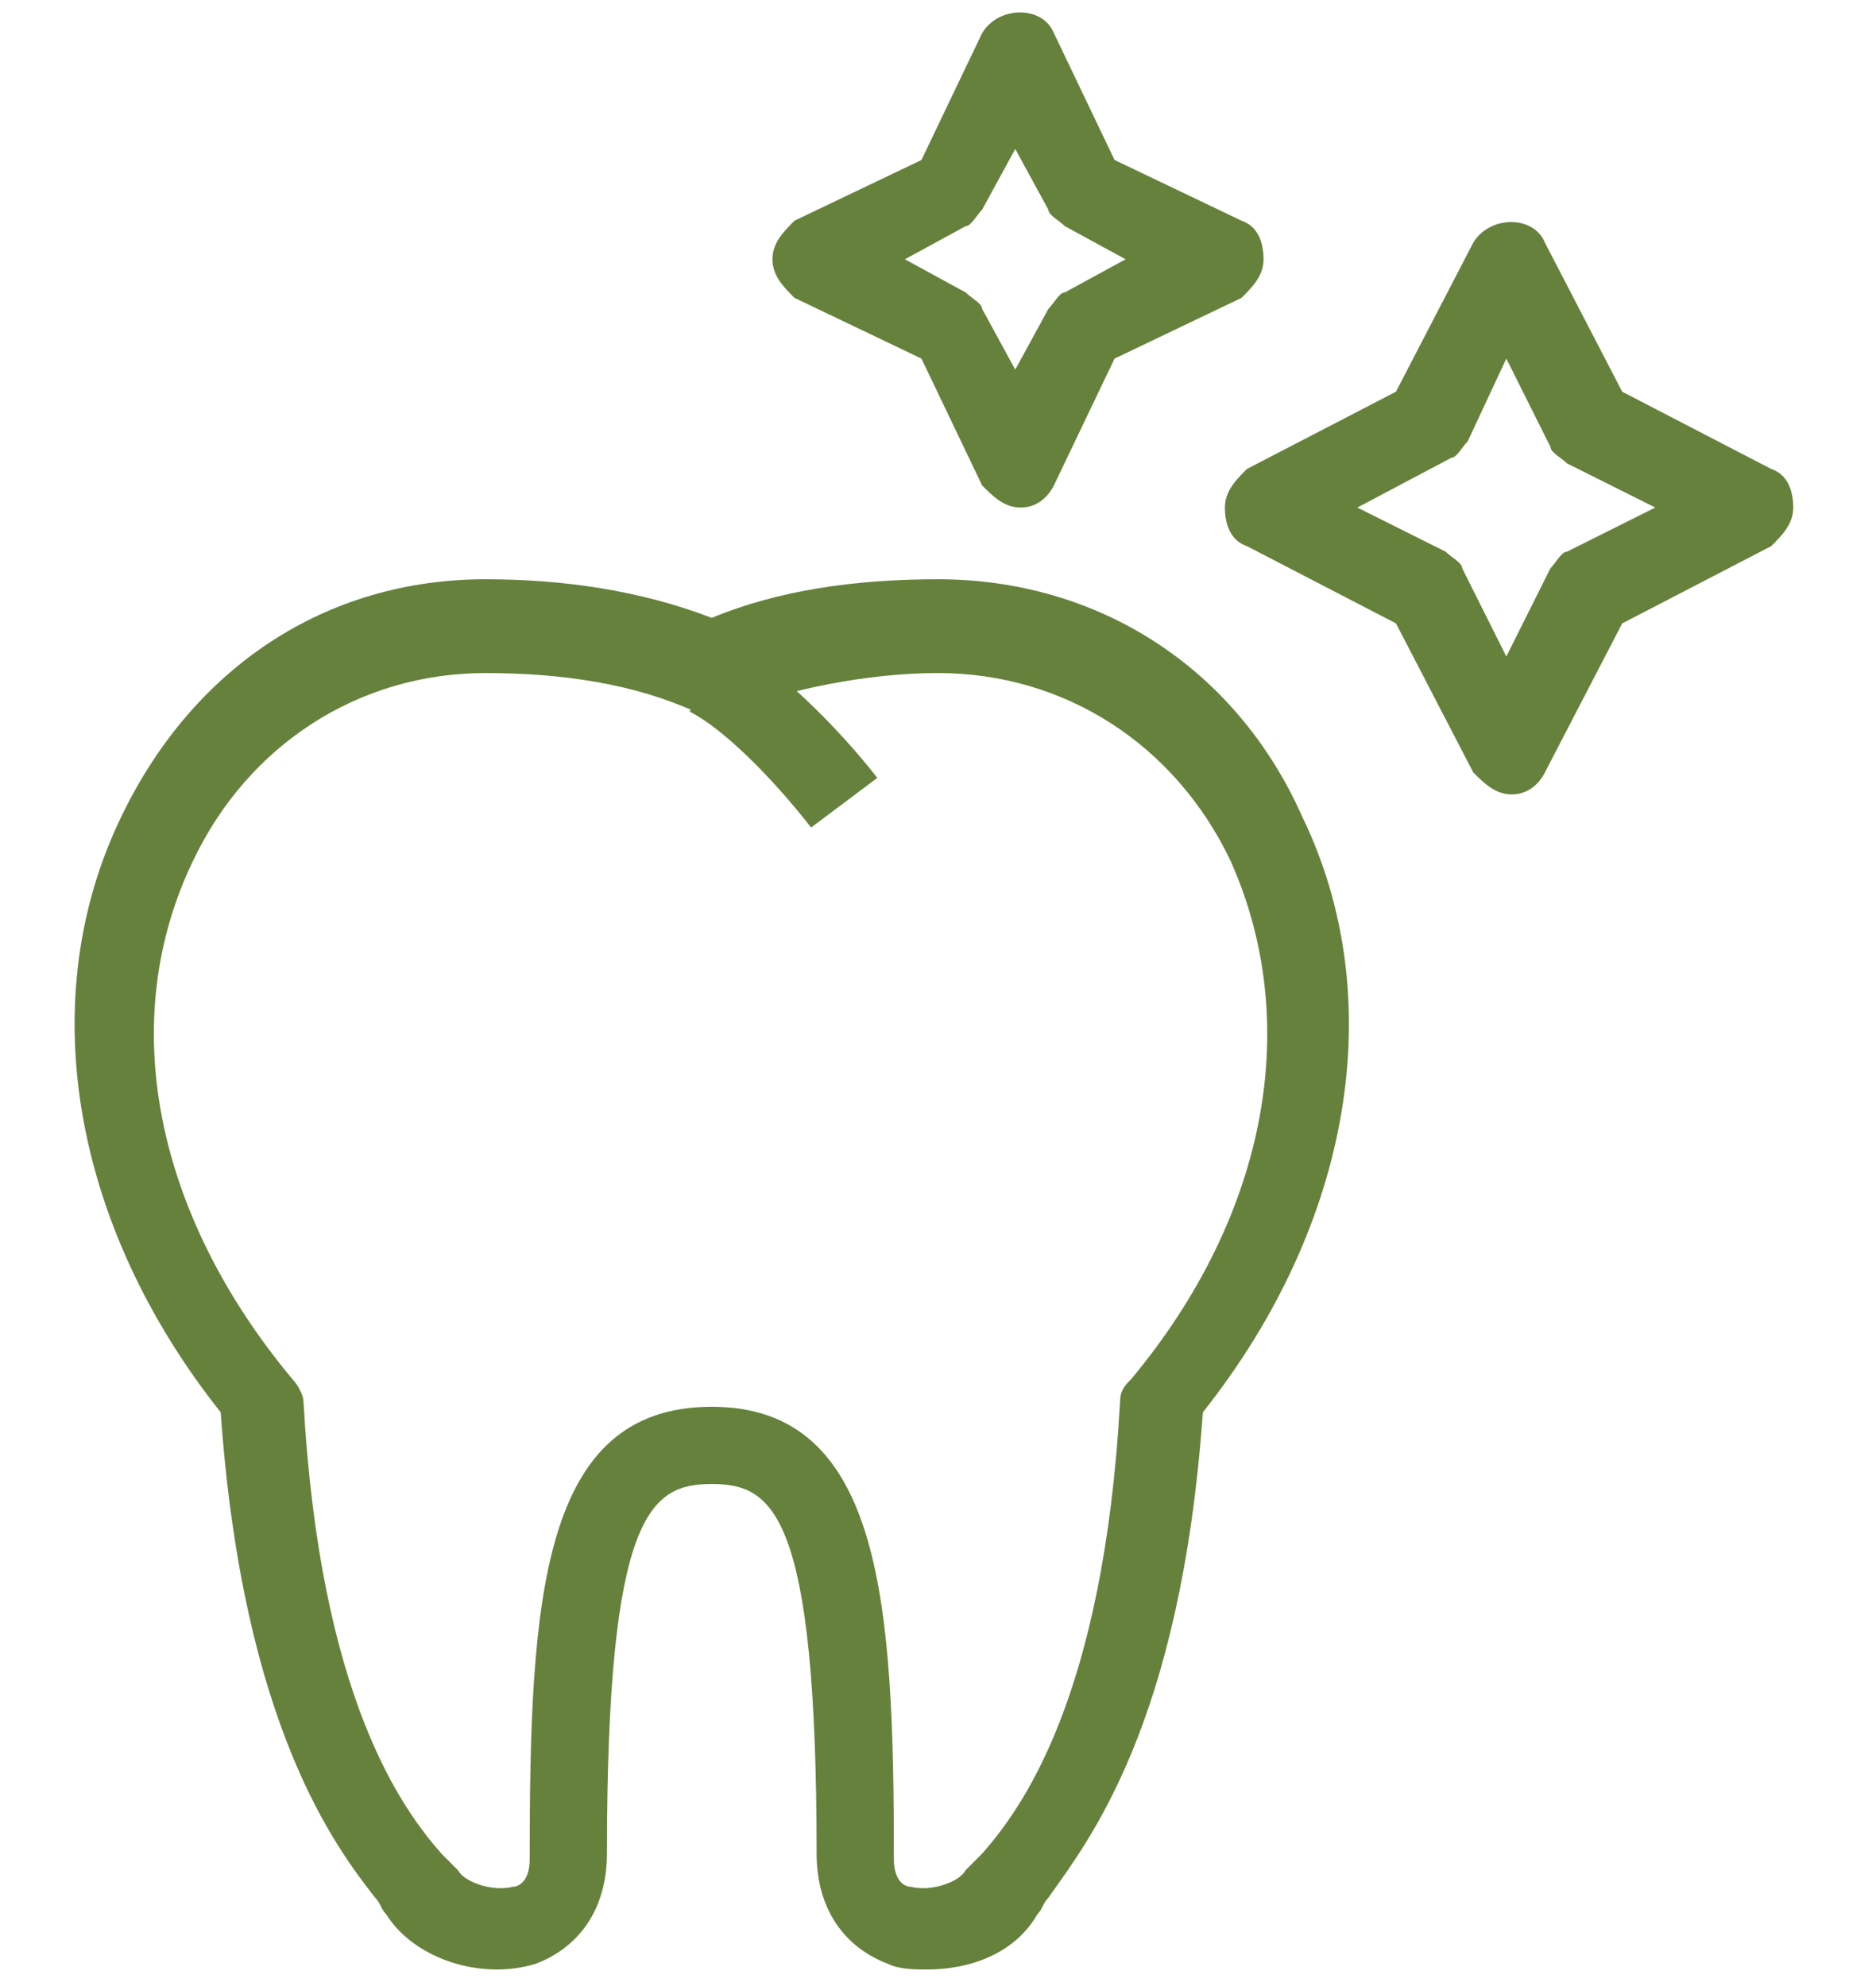 <?xml version="1.0" encoding="UTF-8"?>
<!-- Generator: Adobe Illustrator 25.2.3, SVG Export Plug-In . SVG Version: 6.00 Build 0)  -->
<svg xmlns="http://www.w3.org/2000/svg" xmlns:xlink="http://www.w3.org/1999/xlink" version="1.1" id="Layer_1" x="0px" y="0px" viewBox="0 0 34 36" style="enable-background:new 0 0 34 36;" xml:space="preserve">
<style type="text/css">
	.st0{fill:#66813C;}
</style>
<g>
	<g>
		<g>
			<path class="st0" d="M16.8,35.7c-0.2,0-0.5,0-0.7-0.1c-0.8-0.3-1.3-1-1.3-2c0-6.2-0.8-6.7-1.9-6.7s-1.9,0.5-1.9,6.7     c0,1-0.5,1.7-1.3,2c-1,0.3-2.2-0.1-2.7-0.9c-0.1-0.1-0.1-0.2-0.2-0.3c-0.7-0.9-2.4-3.1-2.8-8.8c-2.7-3.4-3.4-7.5-1.8-10.8     c1.3-2.7,3.7-4.3,6.6-4.3c1.4,0,2.8,0.2,4.1,0.7c1.2-0.5,2.6-0.7,4.1-0.7c2.9,0,5.4,1.6,6.6,4.3c1.6,3.3,0.9,7.4-1.8,10.8     c-0.4,5.7-2.1,7.8-2.8,8.8c-0.1,0.1-0.1,0.2-0.2,0.3C18.4,35.4,17.6,35.7,16.8,35.7z M12.9,25.5c3.1,0,3.3,3.6,3.3,8.2     c0,0.4,0.2,0.5,0.3,0.5c0.4,0.1,0.9-0.1,1-0.3c0.1-0.1,0.2-0.2,0.3-0.3c0.7-0.8,2.2-2.8,2.5-8.2c0-0.2,0.1-0.3,0.2-0.4     c2.5-3,3.1-6.5,1.8-9.4c-1-2.1-3-3.4-5.3-3.4c-1.3,0-2.7,0.3-3.8,0.7c-0.2,0.1-0.4,0.1-0.6,0c-1.1-0.5-2.4-0.7-3.8-0.7     c-2.3,0-4.3,1.3-5.3,3.4c-1.4,2.9-0.7,6.4,1.8,9.4c0.1,0.1,0.2,0.3,0.2,0.4c0.3,5.4,1.8,7.4,2.5,8.2c0.1,0.1,0.2,0.2,0.3,0.3     c0.1,0.2,0.6,0.4,1,0.3c0.1,0,0.3-0.1,0.3-0.5C9.6,29,9.8,25.5,12.9,25.5z"></path>
		</g>
	</g>
	<g>
		<g>
			<path class="st0" d="M14.7,15c-0.7-0.9-1.6-1.8-2.2-2.1l0.7-1.3c0.9,0.5,2,1.6,2.7,2.5L14.7,15z"></path>
		</g>
	</g>
	<g>
		<g>
			<path class="st0" d="M18.5,9.2c-0.3,0-0.5-0.2-0.7-0.4l-1.1-2.3l-2.3-1.1C14.2,5.2,14,5,14,4.7s0.2-0.5,0.4-0.7l2.3-1.1l1.1-2.3     c0.3-0.5,1.1-0.5,1.3,0l1.1,2.3L22.5,4c0.3,0.1,0.4,0.4,0.4,0.7s-0.2,0.5-0.4,0.7l-2.3,1.1l-1.1,2.3C19,9,18.8,9.2,18.5,9.2z      M16.4,4.7l1.1,0.6c0.1,0.1,0.3,0.2,0.3,0.3l0.6,1.1l0.6-1.1c0.1-0.1,0.2-0.3,0.3-0.3l1.1-0.6l-1.1-0.6c-0.1-0.1-0.3-0.2-0.3-0.3     l-0.6-1.1l-0.6,1.1c-0.1,0.1-0.2,0.3-0.3,0.3L16.4,4.7z"></path>
		</g>
	</g>
	<g>
		<g>
			<path class="st0" d="M27.4,14.4c-0.3,0-0.5-0.2-0.7-0.4l-1.4-2.7l-2.7-1.4c-0.3-0.1-0.4-0.4-0.4-0.7c0-0.3,0.2-0.5,0.4-0.7     l2.7-1.4l1.4-2.7c0.3-0.5,1.1-0.5,1.3,0l1.4,2.7l2.7,1.4c0.3,0.1,0.4,0.4,0.4,0.7c0,0.3-0.2,0.5-0.4,0.7l-2.7,1.4l-1.4,2.7     C27.9,14.2,27.7,14.4,27.4,14.4z M24.6,9.2l1.6,0.8c0.1,0.1,0.3,0.2,0.3,0.3l0.8,1.6l0.8-1.6c0.1-0.1,0.2-0.3,0.3-0.3l1.6-0.8     l-1.6-0.8c-0.1-0.1-0.3-0.2-0.3-0.3l-0.8-1.6L26.6,8c-0.1,0.1-0.2,0.3-0.3,0.3L24.6,9.2z"></path>
		</g>
	</g>
</g>
</svg>

